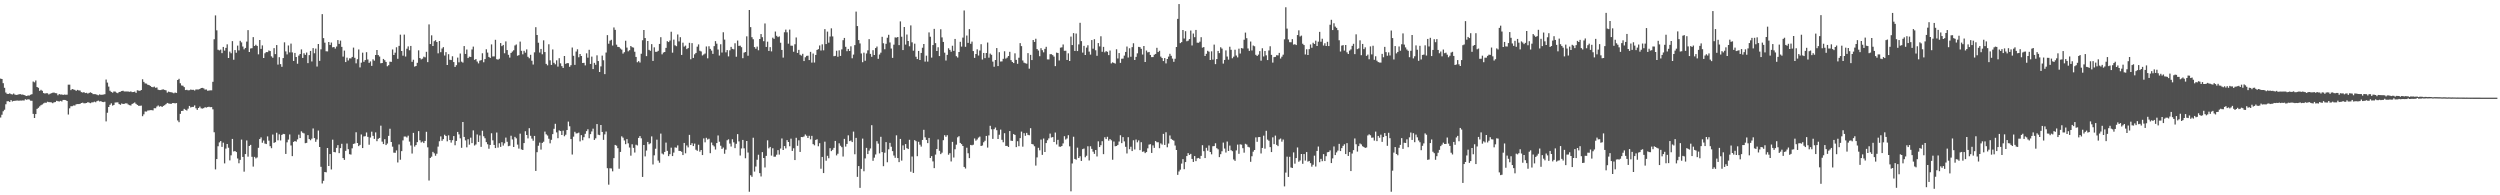 <svg xmlns="http://www.w3.org/2000/svg" width="1920" height="150"><path fill="#4f4f4f" d="M0 60.354h1v29.932H0zM1 60.665h1v27.453H1zM2 63.909h1v21.554H2zM3 67.446h1v16.838H3zM4 71.065h1v9.019H4zM5 72.071h1v5.676H5zM6 72.164h1v5.546H6zM7 71.685h1v6.647H7zM8 72.302h1v4.549H8zM9 72.565h1v5.373H9zM10 71.851h1v5.652H10zM11 72.674h1v4.745H11zM12 72.889h1v4.38H12zM13 72.759h1v4.472H13zM14 72.448h1v4.903H14zM15 72.25h1v4.934H15zM16 72.676h1v4.566H16zM17 72.59h1v4.504H17zM18 72.953h1v4.271H18zM19 73.426h1v2.803H19zM20 73.731h1v2.913H20zM21 73.314h1v2.898H21zM22 73.361h1v3.087H22zM23 72.76h1v4.542H23zM24 72.355h1v5.049H24zM25 62.636h1v24.79H25zM26 63.255h1v27.351H26zM27 61.781h1v25.8H27zM28 66.824h1v16.762H28zM29 67.455h1v15.314H29zM30 69.787h1v11.907H30zM31 68.976h1v11.833H31zM32 69.722h1v10.52H32zM33 71.464h1v7.929H33zM34 71.81h1v7.046H34zM35 71.577h1v7.356H35zM36 71.635h1v6.501H36zM37 72.558h1v5.867H37zM38 72h1v6.473H38zM39 71.567h1v7.096H39zM40 71.209h1v8.047H40zM41 71.071h1v7.516H41zM42 71.546h1v6.841H42zM43 71.632h1v5.808H43zM44 73.146h1v4.556H44zM45 72.221h1v5.738H45zM46 72.589h1v4.857H46zM47 72.539h1v5.361H47zM48 72.903h1v3.822H48zM49 72.576h1v4.158H49zM50 72.771h1v4.136H50zM51 72.687h1v4.879H51zM52 65.008h1v22.966H52zM53 65.017h1v18.164H53zM54 69.218h1v12.392H54zM55 68.337h1v13.249H55zM56 68.713h1v12.274H56zM57 69.02h1v12.006H57zM58 69.775h1v10.331H58zM59 69.013h1v10.921H59zM60 69.423h1v10.512H60zM61 69.532h1v10.228H61zM62 70.763h1v8.351H62zM63 71.056h1v7.813H63zM64 70.775h1v8.578H64zM65 71.494h1v7.797H65zM66 71.265h1v7.833H66zM67 71.864h1v6.583H67zM68 71.319h1v7.551H68zM69 70.924h1v8.339H69zM70 71.432h1v7.195H70zM71 72.292h1v6.301H71zM72 72.285h1v5.8H72zM73 72.347h1v6.17H73zM74 72.766h1v4.917H74zM75 73.183h1v4.066H75zM76 72.509h1v5.433H76zM77 72.792h1v4.895H77zM78 72.772h1v5.532H78zM79 72.606h1v5.811H79zM80 72.35h1v5.783H80zM81 61.086h1v32.15H81zM82 63.449h1v23.15H82zM83 66.495h1v15.678H83zM84 69.662h1v10.82H84zM85 70.581h1v8.771H85zM86 71.19h1v9.889H86zM87 70.252h1v10.318H87zM88 70.331h1v8.388H88zM89 71.185h1v7.477H89zM90 71.552h1v7.037H90zM91 70.638h1v9.308H91zM92 70.462h1v10.048H92zM93 69.908h1v9.54H93zM94 69.699h1v10.194H94zM95 70.235h1v9.481H95zM96 70.224h1v9.143H96zM97 70.252h1v9.165H97zM98 70.305h1v9.993H98zM99 70.49h1v10.309H99zM100 70.19h1v10.836H100zM101 70.733h1v9.105H101zM102 70.663h1v8.629H102zM103 70.326h1v8.346H103zM104 71.314h1v8.456H104zM105 69.306h1v11.307H105zM106 69.591h1v11.677H106zM107 69.77h1v11.46H107zM108 69.112h1v12H108zM109 60.853h1v28.401H109zM110 62.86h1v24.97H110zM111 64.052h1v21.546H111zM112 64.188h1v21.503H112zM113 65.084h1v19.789H113zM114 65.356h1v19.409H114zM115 65.993h1v18.613H115zM116 66.756h1v17.818H116zM117 67.022h1v17.767H117zM118 66.522h1v16.586H118zM119 67.427h1v15.716H119zM120 67.158h1v14.67H120zM121 68.913h1v12.086H121zM122 69.185h1v12.759H122zM123 69.196h1v12.268H123zM124 68.766h1v13.41H124zM125 68.659h1v12.64H125zM126 69.054h1v11.715H126zM127 69.373h1v10.581H127zM128 71.124h1v7.917H128zM129 70.375h1v9.077H129zM130 70.712h1v8.962H130zM131 70.88h1v8.901H131zM132 71.108h1v8.061H132zM133 71.611h1v7.524H133zM134 71.07h1v8.318H134zM135 71.37h1v7.772H135zM136 61.434h1v31.081H136zM137 60.527h1v33.346H137zM138 63.926h1v23.501H138zM139 65.659h1v19.578H139zM140 65.84h1v19.256H140zM141 66.904h1v16.69H141zM142 69.176h1v15.14H142zM143 68.957h1v15.913H143zM144 69.399h1v14.057H144zM145 69.282h1v12.082H145zM146 68.777h1v13.779H146zM147 69.014h1v13.134H147zM148 68.958h1v13.114H148zM149 69.514h1v11.457H149zM150 68.697h1v14.474H150zM151 68.686h1v15.703H151zM152 68.709h1v14.222H152zM153 68.325h1v13.549H153zM154 67.605h1v15.604H154zM155 67.501h1v15.928H155zM156 67.894h1v15.132H156zM157 68.826h1v13.478H157zM158 68.689h1v13.929H158zM159 69.667h1v12.539H159zM160 69.555h1v12.439H160zM161 69.393h1v12.922H161zM162 69.36h1v12.852H162zM163 62.838h1v21.138H163zM164 30.163h1v71.396H164zM165 11.841h1v118.238H165zM166 23.285h1v98.858H166zM167 38.203h1v74.118H167zM168 38.682h1v70.702H168zM169 38.081h1v70.243H169zM170 40.796h1v71.998H170zM171 36.034h1v73.543H171zM172 38.853h1v86.655H172zM173 36.76h1v77.377H173zM174 34.032h1v76.565H174zM175 44.565h1v68.918H175zM176 39.631h1v83.548H176zM177 40.905h1v78.372H177zM178 31.598h1v75.079H178zM179 45.879h1v70.448H179zM180 38.433h1v77.542H180zM181 40.483h1v76.317H181zM182 34.998h1v86.722H182zM183 38.695h1v86.674H183zM184 31.313h1v91.456H184zM185 32.587h1v74.606H185zM186 35.762h1v84.758H186zM187 37.906h1v93.954H187zM188 36.805h1v81.504H188zM189 31.928h1v75.934H189zM190 23.165h1v97.136H190zM191 39.954h1v72.145H191zM192 37.237h1v74.014H192zM193 37.041h1v83.387H193zM194 28.527h1v99.448H194zM195 35.308h1v85.153H195zM196 34.337h1v87.302H196zM197 35.298h1v85.624H197zM198 41.748h1v71.748H198zM199 30.709h1v76.107H199zM200 37.519h1v67.991H200zM201 34.865h1v74.748H201zM202 44.537h1v63.392H202zM203 40.886h1v69.35H203zM204 39.99h1v70.656H204zM205 40.025h1v64.712H205zM206 38.779h1v69.274H206zM207 39.211h1v73.081H207zM208 43.28h1v70.513H208zM209 44.324h1v59.013H209zM210 36.947h1v72.769H210zM211 41.592h1v67.551H211zM212 34.629h1v67.296H212zM213 49.61h1v58.15H213zM214 43.911h1v59.26H214zM215 49.261h1v58.63H215zM216 51.3h1v52.348H216zM217 44.6h1v58.185H217zM218 32.509h1v70.53H218zM219 39.449h1v78.763H219zM220 41.76h1v67.541H220zM221 34.91h1v72.303H221zM222 40.229h1v63.056H222zM223 33.486h1v78.212H223zM224 40.224h1v79.68H224zM225 46.811h1v62.194H225zM226 40.64h1v67.67H226zM227 43.769h1v65.037H227zM228 48.936h1v58.127H228zM229 42.717h1v60.724H229zM230 41.485h1v64.573H230zM231 37.942h1v62.934H231zM232 44.471h1v57.456H232zM233 40.899h1v61.554H233zM234 42.115h1v67.843H234zM235 40.36h1v69.38H235zM236 48.482h1v55.309H236zM237 42.333h1v64.492H237zM238 39.106h1v68.599H238zM239 47.205h1v59.306H239zM240 36.964h1v61.68H240zM241 40.903h1v65.14H241zM242 37.316h1v71.564H242zM243 51.095h1v56.004H243zM244 33.809h1v66.432H244zM245 46.733h1v66.154H245zM246 37.902h1v90.216H246zM247 10.861h1v130.046H247zM248 29.284h1v109.59H248zM249 32.769h1v99.304H249zM250 39.392h1v92.979H250zM251 39.491h1v74.195H251zM252 32.274h1v95.211H252zM253 34.504h1v83.843H253zM254 32.671h1v97.494H254zM255 36.346h1v70.91H255zM256 36.074h1v80.654H256zM257 37.304h1v79.694H257zM258 35.735h1v77.807H258zM259 30.783h1v80.662H259zM260 33.691h1v83.897H260zM261 31.198h1v82.568H261zM262 36.018h1v74.426H262zM263 43.478h1v77.921H263zM264 38.869h1v83.888H264zM265 47.673h1v68.197H265zM266 44.273h1v65.974H266zM267 46.432h1v68.178H267zM268 44.777h1v73.65H268zM269 44.851h1v73.905H269zM270 43.713h1v70.217H270zM271 36.534h1v73.997H271zM272 44.398h1v65.791H272zM273 48.636h1v52.928H273zM274 45.469h1v64.36H274zM275 37.991h1v74.25H275zM276 51.747h1v59.493H276zM277 48.127h1v55.125H277zM278 40.436h1v73.283H278zM279 47.455h1v57.344H279zM280 46.11h1v58.475H280zM281 40.09h1v61.664H281zM282 45.687h1v59.406H282zM283 48.293h1v62.856H283zM284 47.157h1v58.468H284zM285 50.591h1v50.517H285zM286 45.554h1v58.777H286zM287 46.61h1v60.02H287zM288 42.257h1v59.418H288zM289 38.386h1v70.075H289zM290 42.269h1v64.325H290zM291 43.439h1v62.516H291zM292 48.585h1v47.944H292zM293 48.384h1v60.421H293zM294 45.283h1v65.34H294zM295 46.232h1v60.683H295zM296 47.589h1v63.815H296zM297 50.884h1v59.363H297zM298 50.082h1v54.278H298zM299 47.34h1v51.518H299zM300 47.527h1v61.537H300zM301 38.005h1v74.616H301zM302 42.224h1v75.011H302zM303 40.454h1v76.902H303zM304 36.278h1v79.215H304zM305 45.177h1v79.604H305zM306 35.209h1v75.721H306zM307 26.634h1v96.056H307zM308 39.161h1v76.908H308zM309 42.744h1v65.089H309zM310 26.554h1v78.282H310zM311 43.412h1v61.42H311zM312 37.435h1v68.159H312zM313 35.635h1v68.565H313zM314 38.602h1v70.169H314zM315 35.259h1v76.444H315zM316 47.469h1v70.452H316zM317 45.893h1v56.167H317zM318 51.168h1v61.441H318zM319 50.667h1v60.726H319zM320 48.234h1v60.915H320zM321 38.64h1v62.069H321zM322 44.544h1v63.192H322zM323 45.593h1v63.826H323zM324 45.038h1v63.636H324zM325 43.512h1v66.34H325zM326 44.016h1v64.226H326zM327 39.801h1v61.41H327zM328 47.714h1v65.456H328zM329 18.715h1v119.938H329zM330 33.853h1v87.425H330zM331 27.141h1v93.2H331zM332 35.349h1v81.291H332zM333 31.625h1v86.12H333zM334 30.851h1v88.731H334zM335 32.252h1v85.798H335zM336 40.948h1v71.62H336zM337 31.51h1v76.969H337zM338 40.068h1v64.683H338zM339 37.25h1v70.894H339zM340 36.191h1v70.667H340zM341 42.632h1v60.862H341zM342 40.02h1v64.431H342zM343 49.927h1v58.63H343zM344 41.604h1v62.324H344zM345 45.89h1v61.654H345zM346 46.122h1v63.384H346zM347 43.206h1v64.443H347zM348 47.678h1v56.838H348zM349 51.386h1v60.181H349zM350 50.063h1v58.156H350zM351 44.256h1v57.071H351zM352 47.888h1v55.314H352zM353 41.095h1v65.159H353zM354 47.354h1v66.161H354zM355 48.099h1v45.593H355zM356 35.377h1v69.802H356zM357 41.428h1v66.412H357zM358 38.043h1v75.123H358zM359 44.608h1v62.364H359zM360 43.514h1v67.615H360zM361 43.709h1v62.039H361zM362 37.998h1v71.933H362zM363 35.772h1v64.373H363zM364 45.986h1v65.776H364zM365 45.358h1v65.572H365zM366 47.256h1v56.024H366zM367 48.666h1v60.329H367zM368 46.609h1v57.454H368zM369 46.187h1v66.592H369zM370 40.9h1v59.519H370zM371 47.83h1v56.834H371zM372 45.351h1v60.818H372zM373 37.845h1v71.307H373zM374 40.418h1v70.364H374zM375 43.705h1v70.535H375zM376 44.475h1v66.851H376zM377 34.078h1v68.294H377zM378 43.345h1v64.425H378zM379 43.332h1v67.991H379zM380 30.575h1v83.13H380zM381 45.469h1v56.308H381zM382 45.833h1v67.543H382zM383 45.117h1v64.911H383zM384 33.088h1v79.725H384zM385 35.424h1v73.789H385zM386 34.526h1v77.296H386zM387 40.908h1v69.148H387zM388 31.78h1v73.92H388zM389 38.427h1v70.483H389zM390 42.079h1v70.197H390zM391 44.226h1v67.68H391zM392 40.651h1v63.581H392zM393 39.604h1v67.487H393zM394 38.581h1v74.318H394zM395 34.926h1v70.166H395zM396 34.148h1v72.102H396zM397 42.826h1v68.246H397zM398 42.357h1v71.749H398zM399 31.931h1v70.711H399zM400 39.027h1v75.707H400zM401 41.752h1v73.456H401zM402 39.012h1v70.854H402zM403 40.442h1v60.372H403zM404 37.92h1v65.774H404zM405 43.607h1v62.676H405zM406 44.739h1v53.722H406zM407 42.074h1v62.204H407zM408 46.646h1v59.792H408zM409 49.587h1v58.502H409zM410 40.186h1v64.231H410zM411 20.907h1v110.351H411zM412 26.871h1v90.018H412zM413 32.833h1v79.074H413zM414 40.334h1v69.178H414zM415 37.567h1v77.316H415zM416 41.67h1v68.12H416zM417 30.984h1v77.86H417zM418 39.963h1v61.088H418zM419 49.045h1v54.133H419zM420 50.198h1v53.906H420zM421 33.983h1v72.586H421zM422 46.347h1v63.714H422zM423 49.883h1v57.472H423zM424 37.986h1v65.034H424zM425 48.217h1v50.708H425zM426 49.429h1v45.664H426zM427 46.349h1v55.309H427zM428 51.133h1v54.984H428zM429 44.699h1v55.438H429zM430 48.625h1v52.038H430zM431 50.807h1v52.854H431zM432 52.155h1v48.2H432zM433 42.992h1v61.643H433zM434 49.027h1v54.439H434zM435 48.411h1v51.451H435zM436 48.538h1v44.839H436zM437 51.308h1v45.679H437zM438 50.064h1v56.752H438zM439 36.491h1v82.201H439zM440 42.833h1v62.143H440zM441 49.836h1v51.375H441zM442 39.559h1v62.935H442zM443 37.858h1v64.51H443zM444 43.958h1v57.895H444zM445 41.48h1v67.096H445zM446 42.99h1v60.799H446zM447 48.376h1v59.34H447zM448 48.219h1v57.126H448zM449 50.241h1v52.538H449zM450 40.946h1v59.745H450zM451 44.265h1v54.992H451zM452 38.242h1v67.932H452zM453 49.091h1v53.926H453zM454 43.454h1v57.511H454zM455 53.021h1v45.798H455zM456 48.303h1v59.158H456zM457 49.778h1v56.461H457zM458 42.505h1v52.761H458zM459 46.875h1v56.619H459zM460 55.306h1v48.475H460zM461 50.977h1v45.034H461zM462 42.717h1v58.611H462zM463 46.284h1v61.122H463zM464 56.938h1v46.265H464zM465 40.342h1v60.693H465zM466 26.959h1v102.221H466zM467 33.566h1v108.268H467zM468 31.222h1v98.005H468zM469 30.567h1v98.817H469zM470 34.956h1v96.646H470zM471 21.115h1v100.322H471zM472 22.947h1v88.343H472zM473 34.3h1v77.555H473zM474 35.994h1v77.839H474zM475 36.141h1v93.424H475zM476 37.266h1v79.399H476zM477 38.083h1v66.616H477zM478 41.176h1v64.563H478zM479 40.067h1v67.787H479zM480 31.265h1v79.47H480zM481 36.581h1v70.257H481zM482 39.419h1v70.647H482zM483 38.57h1v74.723H483zM484 35.346h1v84.195H484zM485 36.273h1v74.523H485zM486 36.577h1v76.967H486zM487 39.721h1v77.421H487zM488 43.736h1v67.394H488zM489 47.836h1v63.871H489zM490 46.93h1v58.98H490zM491 48.034h1v56.457H491zM492 41.251h1v64.967H492zM493 30.909h1v104.973H493zM494 23.063h1v88.301H494zM495 29.257h1v90.865H495zM496 43.119h1v72.487H496zM497 31.484h1v77.54H497zM498 38.3h1v72.497H498zM499 39.005h1v71.079H499zM500 33.894h1v70.879H500zM501 46.776h1v79.548H501zM502 36.343h1v82.952H502zM503 39.787h1v74.427H503zM504 39.791h1v67.464H504zM505 39.04h1v84.31H505zM506 33.746h1v91.219H506zM507 28.574h1v74.023H507zM508 41.709h1v76.228H508zM509 40.36h1v78.295H509zM510 39.914h1v76.784H510zM511 36.783h1v72.715H511zM512 31.643h1v84.224H512zM513 32.33h1v87.558H513zM514 31.119h1v87.325H514zM515 24.376h1v89.012H515zM516 40.451h1v79.401H516zM517 30.407h1v86.791H517zM518 34.831h1v78.352H518zM519 35.485h1v77.95H519zM520 26.452h1v85.217H520zM521 31.816h1v84.051H521zM522 28.559h1v87.405H522zM523 42.173h1v74.356H523zM524 32.771h1v86.315H524zM525 35.774h1v74.021H525zM526 35.044h1v82.722H526zM527 37.742h1v73.971H527zM528 36.936h1v76.251H528zM529 32.88h1v70.711H529zM530 45.499h1v65.858H530zM531 33.124h1v76.853H531zM532 44.516h1v67.643H532zM533 41.724h1v68.569H533zM534 40.646h1v74.327H534zM535 35.85h1v79.957H535zM536 34.088h1v77.054H536zM537 38.944h1v77.514H537zM538 39.502h1v75.705H538zM539 42.595h1v76.499H539zM540 41.809h1v64.477H540zM541 41.1h1v68.231H541zM542 35.676h1v70.175H542zM543 44.787h1v62.362H543zM544 35.517h1v71.051H544zM545 37.529h1v80.111H545zM546 38.844h1v70.599H546zM547 41.379h1v70.159H547zM548 35.41h1v77.058H548zM549 31.57h1v83.255H549zM550 33.526h1v76.338H550zM551 38.039h1v66.011H551zM552 42.667h1v66.208H552zM553 34.003h1v77.945H553zM554 40.326h1v74.079H554zM555 24.774h1v88.508H555zM556 30.403h1v87.655H556zM557 40.207h1v74.751H557zM558 38.458h1v69.252H558zM559 43.294h1v63.695H559zM560 38.651h1v71.618H560zM561 36.013h1v76.521H561zM562 37.553h1v69.395H562zM563 37.909h1v71.401H563zM564 33.217h1v80.57H564zM565 43.573h1v66.86H565zM566 31.128h1v71.862H566zM567 35.242h1v73.377H567zM568 35.091h1v84.374H568zM569 36.266h1v77.75H569zM570 44.719h1v62.753H570zM571 40.399h1v73.52H571zM572 39.953h1v81.592H572zM573 27.878h1v80.406H573zM574 42.792h1v74.352H574zM575 7.697h1v139.542H575zM576 20.85h1v113.744H576zM577 28.578h1v107.202H577zM578 30.145h1v75.64H578zM579 36.162h1v95.608H579zM580 37.406h1v90.466H580zM581 35.785h1v86.896H581zM582 38.59h1v80.225H582zM583 29.972h1v102.971H583zM584 26.143h1v109.361H584zM585 28.588h1v88.248H585zM586 31.656h1v89.674H586zM587 18.041h1v110.578H587zM588 36.032h1v83.682H588zM589 31.988h1v75.765H589zM590 39.111h1v74.819H590zM591 36.194h1v76.66H591zM592 39.486h1v80.03H592zM593 28.95h1v84.934H593zM594 29.867h1v90.492H594zM595 24.201h1v96.139H595zM596 27.509h1v91.332H596zM597 28.504h1v86.818H597zM598 27.953h1v90.798H598zM599 32.818h1v81.278H599zM600 38.328h1v68H600zM601 44.252h1v70.935H601zM602 24.788h1v87.391H602zM603 22.739h1v91.212H603zM604 24.814h1v82.807H604zM605 33.555h1v75.506H605zM606 22.754h1v89.59H606zM607 35.097h1v71.395H607zM608 35.136h1v80.801H608zM609 39.74h1v74.129H609zM610 34.014h1v88.94H610zM611 28.786h1v77.045H611zM612 40.64h1v71.34H612zM613 38.308h1v69.467H613zM614 42.035h1v74.67H614zM615 42.699h1v62.522H615zM616 41.321h1v63.987H616zM617 46.88h1v57.915H617zM618 43.991h1v59.28H618zM619 42.919h1v61.309H619zM620 42.757h1v63.236H620zM621 46.107h1v58.197H621zM622 39.832h1v67.185H622zM623 48.078h1v56.259H623zM624 41.106h1v69.605H624zM625 48.014h1v63.603H625zM626 42.173h1v65.299H626zM627 38.334h1v68.618H627zM628 37.711h1v74.609H628zM629 34.938h1v75.035H629zM630 38.819h1v90.756H630zM631 34.049h1v86.454H631zM632 38.668h1v94.27H632zM633 22.376h1v86.425H633zM634 33.825h1v89.63H634zM635 24.27h1v95.389H635zM636 32.751h1v88.814H636zM637 28.052h1v85.776H637zM638 21.741h1v94.32H638zM639 27.972h1v87.099H639zM640 43.172h1v70.369H640zM641 42.891h1v65.353H641zM642 38.974h1v80.382H642zM643 43.569h1v74.475H643zM644 38.642h1v71.434H644zM645 42.944h1v68.983H645zM646 37.92h1v75.153H646zM647 30.879h1v89.339H647zM648 29.144h1v77.511H648zM649 35.949h1v76.63H649zM650 39.319h1v71.21H650zM651 37.599h1v66.331H651zM652 39.192h1v69.208H652zM653 35.567h1v72.338H653zM654 44.748h1v64.335H654zM655 41.924h1v59.165H655zM656 34.675h1v83.798H656zM657 8.923h1v96.951H657zM658 20.04h1v115.783H658zM659 30.775h1v96.789H659zM660 33.379h1v110.879H660zM661 41.075h1v88.606H661zM662 47.786h1v58.64H662zM663 40.46h1v91.072H663zM664 46.647h1v75.003H664zM665 41.041h1v72.533H665zM666 38.653h1v79.686H666zM667 30.043h1v85.642H667zM668 41.345h1v72.698H668zM669 43.632h1v52.506H669zM670 38.531h1v84.943H670zM671 42.261h1v78.844H671zM672 36.893h1v81.761H672zM673 35.757h1v72.704H673zM674 45.167h1v65.144H674zM675 41.88h1v75.93H675zM676 40.472h1v64.588H676zM677 28.288h1v88.477H677zM678 33.238h1v94.38H678zM679 37.813h1v79.471H679zM680 33.65h1v75.483H680zM681 28.971h1v95.65H681zM682 26.712h1v87.989H682zM683 32.625h1v77.121H683zM684 37.266h1v75.421H684zM685 44.464h1v71.616H685zM686 34.29h1v85.165H686zM687 28.74h1v92.437H687zM688 28.898h1v75.044H688zM689 28.432h1v92.962H689zM690 34.671h1v89.866H690zM691 16.417h1v90.285H691zM692 28.189h1v95.129H692zM693 38.47h1v73.208H693zM694 20.732h1v94.378H694zM695 34.23h1v76.41H695zM696 26.526h1v87.28H696zM697 31.47h1v82.997H697zM698 35.519h1v71.846H698zM699 19.5h1v112.372H699zM700 32.536h1v87.673H700zM701 38.903h1v93.888H701zM702 33.557h1v74.044H702zM703 43.596h1v64.862H703zM704 45.347h1v74.611H704zM705 39.135h1v69.76H705zM706 46.071h1v65.056H706zM707 40.64h1v71.948H707zM708 36.679h1v70.803H708zM709 33.803h1v65.873H709zM710 47.317h1v58.178H710zM711 42.749h1v64.703H711zM712 47.315h1v62.592H712zM713 24.875h1v81.064H713zM714 28.189h1v93.158H714zM715 44.22h1v75.673H715zM716 34.626h1v89.349H716zM717 22.175h1v106.962H717zM718 33.142h1v85.589H718zM719 39.166h1v75.336H719zM720 36.311h1v70.797H720zM721 43.035h1v72.805H721zM722 22.482h1v95.917H722zM723 28.738h1v88.498H723zM724 32.228h1v75.434H724zM725 40.443h1v63.383H725zM726 46.503h1v58.57H726zM727 42.123h1v61.728H727zM728 37.062h1v81.752H728zM729 38.303h1v79.344H729zM730 39.747h1v84.281H730zM731 35.122h1v73.814H731zM732 39.042h1v81.952H732zM733 29.922h1v84.694H733zM734 43.169h1v67.939H734zM735 44.208h1v61.239H735zM736 39.935h1v64.648H736zM737 32.083h1v77.704H737zM738 35.778h1v74.932H738zM739 28.9h1v83.21H739zM740 8.031h1v120.187H740zM741 35.944h1v93.473H741zM742 27.315h1v86.153H742zM743 32.913h1v84.795H743zM744 22.399h1v99.033H744zM745 33.641h1v77.691H745zM746 31.955h1v79.684H746zM747 39.241h1v71.89H747zM748 44.421h1v61.912H748zM749 41.458h1v66.578H749zM750 37.867h1v69.255H750zM751 42.641h1v63.04H751zM752 38.822h1v66.085H752zM753 33.942h1v78.2H753zM754 45.713h1v66.012H754zM755 40.648h1v68.637H755zM756 44.659h1v63.44H756zM757 40.709h1v63.706H757zM758 32.687h1v80.645H758zM759 44.265h1v59.713H759zM760 41.156h1v55.461H760zM761 42.074h1v57.206H761zM762 47.317h1v59.352H762zM763 51.255h1v47.961H763zM764 46.104h1v51.85H764zM765 36.921h1v63.088H765zM766 50.756h1v56.013H766zM767 40.066h1v63.407H767zM768 47.253h1v52.264H768zM769 47.139h1v60.206H769zM770 45.135h1v64.122H770zM771 39.394h1v62.899H771zM772 44.996h1v67.103H772zM773 44.242h1v67.786H773zM774 43.005h1v69.889H774zM775 39.767h1v60.89H775zM776 46.187h1v61.822H776zM777 47.561h1v60.696H777zM778 48.43h1v54.52H778zM779 40.981h1v62.636H779zM780 45.995h1v67.023H780zM781 49.004h1v59.462H781zM782 44.335h1v67.955H782zM783 33.121h1v72.949H783zM784 35.429h1v65.634H784zM785 46.43h1v66.201H785zM786 48.133h1v54.182H786zM787 48.59h1v55.687H787zM788 48.902h1v53.151H788zM789 40.827h1v62.771H789zM790 52.713h1v51.172H790zM791 42.136h1v56.343H791zM792 46.151h1v64.425H792zM793 30.702h1v80.222H793zM794 32.204h1v80.13H794zM795 29.732h1v97.466H795zM796 37.682h1v83.224H796zM797 38.794h1v74.711H797zM798 43.167h1v72.304H798zM799 37h1v70.216H799zM800 38.566h1v80.377H800zM801 40.208h1v66.181H801zM802 37.52h1v79.198H802zM803 35.963h1v73.892H803zM804 45.638h1v62.08H804zM805 45.682h1v60.603H805zM806 41.63h1v60.974H806zM807 41.628h1v64.012H807zM808 42.325h1v62.95H808zM809 43.455h1v65.615H809zM810 50.769h1v51.029H810zM811 40.409h1v70.538H811zM812 40.714h1v66.679H812zM813 46.433h1v66.153H813zM814 36.615h1v76.136H814zM815 36.327h1v75.788H815zM816 34.126h1v76.006H816zM817 39.033h1v65.567H817zM818 38.961h1v68.177H818zM819 46.046h1v60.306H819zM820 40.979h1v62.841H820zM821 46.872h1v65.505H821zM822 28.134h1v118.818H822zM823 34.6h1v90.919H823zM824 25.452h1v79.541H824zM825 39.126h1v82.933H825zM826 25.729h1v96.912H826zM827 39.194h1v74.194H827zM828 34.122h1v87.221H828zM829 17.503h1v102.49H829zM830 31.578h1v92.044H830zM831 40.373h1v74.14H831zM832 35.209h1v78.89H832zM833 42.225h1v78.539H833zM834 36.533h1v83.062H834zM835 34.739h1v77.618H835zM836 39.633h1v83.624H836zM837 41.944h1v70.382H837zM838 30.755h1v83.596H838zM839 37.384h1v79.079H839zM840 30.116h1v88.071H840zM841 38.628h1v76.592H841zM842 42.836h1v77.309H842zM843 33.066h1v75.491H843zM844 35.652h1v77.284H844zM845 27.837h1v83.67H845zM846 39.799h1v68.661H846zM847 35.987h1v82.412H847zM848 40.188h1v65.244H848zM849 39.25h1v67.558H849zM850 39.786h1v65.267H850zM851 42.333h1v65.706H851zM852 38.801h1v67.979H852zM853 48.701h1v59.068H853zM854 47.847h1v74.82H854zM855 48.31h1v60.386H855zM856 48.867h1v63.478H856zM857 37.845h1v74.284H857zM858 44.92h1v66.398H858zM859 40.767h1v67.951H859zM860 48.305h1v55.591H860zM861 45.102h1v64.801H861zM862 45.009h1v60.321H862zM863 42.707h1v65.894H863zM864 39.869h1v72.886H864zM865 35.752h1v82.089H865zM866 44.182h1v61.167H866zM867 37.06h1v77.519H867zM868 43.547h1v69.164H868zM869 36.199h1v79.825H869zM870 33.248h1v74.458H870zM871 46.071h1v68.726H871zM872 43.649h1v63.504H872zM873 40.983h1v68.317H873zM874 35.988h1v71.822H874zM875 36.177h1v79.109H875zM876 37.497h1v71.731H876zM877 41.872h1v74.71H877zM878 35.305h1v80.977H878zM879 47.622h1v69.984H879zM880 38.806h1v77.986H880zM881 40.217h1v73.713H881zM882 39.881h1v71.168H882zM883 42.194h1v68.552H883zM884 43.875h1v73.592H884zM885 43.821h1v67.821H885zM886 42.012h1v71.54H886zM887 41.402h1v66.92H887zM888 36.695h1v72.554H888zM889 39.967h1v69.29H889zM890 39.031h1v74.775H890zM891 43.492h1v66.653H891zM892 44.572h1v66.507H892zM893 46.921h1v55.891H893zM894 44.593h1v66.709H894zM895 48.707h1v52.883H895zM896 45.336h1v67.759H896zM897 43.494h1v66.722H897zM898 41.304h1v62.745H898zM899 42.85h1v63.812H899zM900 45.004h1v62.416H900zM901 47.48h1v60.557H901zM902 45.088h1v66.706H902zM903 36.074h1v79.117H903zM904 14.475h1v119.812H904zM905 3.1h1v128.595H905zM906 33.131h1v97.168H906zM907 32.35h1v93.282H907zM908 23.019h1v99.198H908zM909 29.617h1v100.315H909zM910 23.977h1v100.489H910zM911 31.683h1v88.153H911zM912 31.234h1v86.384H912zM913 30.009h1v88.959H913zM914 23.46h1v94.69H914zM915 34.928h1v87.15H915zM916 25.739h1v98.616H916zM917 28.573h1v91.263H917zM918 22.967h1v100.798H918zM919 32.769h1v88.833H919zM920 32.847h1v88.441H920zM921 31.984h1v90.017H921zM922 28.57h1v91.145H922zM923 36.587h1v74.931H923zM924 36.134h1v79.971H924zM925 43.018h1v78.373H925zM926 41.322h1v72.169H926zM927 39.004h1v76.701H927zM928 39.671h1v72.034H928zM929 46.08h1v70.639H929zM930 39.436h1v79.107H930zM931 45.788h1v66.555H931zM932 34.245h1v77.915H932zM933 49.266h1v60.747H933zM934 45.386h1v68.447H934zM935 39.112h1v75.596H935zM936 40.796h1v79.865H936zM937 36.291h1v82.144H937zM938 37.305h1v78.888H938zM939 48.837h1v60.658H939zM940 46.027h1v68.023H940zM941 38.714h1v78.449H941zM942 43.392h1v65.294H942zM943 45.808h1v70.164H943zM944 35.908h1v75.901H944zM945 38.241h1v77.119H945zM946 44.727h1v71.405H946zM947 43.516h1v78.943H947zM948 38.174h1v85.367H948zM949 42.631h1v72.879H949zM950 44.076h1v66.997H950zM951 37.353h1v80.75H951zM952 41.111h1v69.721H952zM953 36.923h1v74.17H953zM954 37.271h1v76.536H954zM955 30.532h1v86.696H955zM956 25.024h1v85.417H956zM957 29.328h1v81.685H957zM958 37.246h1v75.514H958zM959 39.048h1v74.167H959zM960 31.924h1v92.362H960zM961 38.775h1v81.226H961zM962 34.955h1v81.506H962zM963 35.523h1v79.673H963zM964 42.071h1v63.438H964zM965 43.033h1v65.885H965zM966 41.918h1v63.404H966zM967 39.288h1v65.917H967zM968 46.61h1v71.226H968zM969 37.055h1v76.537H969zM970 43.384h1v60.816H970zM971 39.174h1v75.01H971zM972 42.511h1v57.932H972zM973 46.148h1v61.069H973zM974 38.761h1v69.344H974zM975 35.514h1v77.465H975zM976 42.143h1v74.662H976zM977 48.095h1v57.381H977zM978 43.884h1v66.792H978zM979 43.688h1v60.435H979zM980 42.387h1v68.856H980zM981 42.546h1v69.683H981zM982 40.582h1v66.522H982zM983 44.972h1v61.414H983zM984 43.546h1v65.261H984zM985 41.966h1v65.209H985zM986 30.196h1v112.937H986zM987 5.599h1v126.937H987zM988 21.963h1v98.345H988zM989 30.312h1v105.567H989zM990 32.386h1v88.059H990zM991 32.48h1v96.113H991zM992 30.075h1v98.949H992zM993 34.255h1v82.807H993zM994 33.97h1v91.732H994zM995 34.6h1v86.803H995zM996 26.942h1v86.329H996zM997 23.301h1v100.91H997zM998 28.029h1v95.223H998zM999 27.358h1v90.898H999zM1000 33.591h1v92.204H1000zM1001 34.587h1v83.717H1001zM1002 41.822h1v81.528H1002zM1003 37.839h1v78.961H1003zM1004 42.233h1v81.898H1004zM1005 37.722h1v85.889H1005zM1006 34.16h1v91.124H1006zM1007 36.674h1v91.332H1007zM1008 32.842h1v93.656H1008zM1009 33.814h1v85.753H1009zM1010 31.215h1v96.689H1010zM1011 35.317h1v80.601H1011zM1012 32.016h1v80.511H1012zM1013 24.465h1v100.096H1013zM1014 32.035h1v89.954H1014zM1015 29.725h1v94.094H1015zM1016 34.985h1v83.405H1016zM1017 33.22h1v90.503H1017zM1018 35.315h1v84.656H1018zM1019 32.121h1v84.799H1019zM1020 35.395h1v81.3H1020zM1021 18.983h1v96.538H1021zM1022 15.232h1v109.991H1022zM1023 23.071h1v98.597H1023zM1024 17.886h1v94.623H1024zM1025 20.421h1v98.647H1025zM1026 21.417h1v95.637H1026zM1027 23.143h1v92.514H1027zM1028 30.902h1v79.591H1028zM1029 39.58h1v76.426H1029zM1030 35.013h1v78.733H1030zM1031 34.668h1v77.343H1031zM1032 38.849h1v71.945H1032zM1033 34.557h1v83.774H1033zM1034 40.183h1v69.72H1034zM1035 41.484h1v78.248H1035zM1036 38.868h1v77.939H1036zM1037 37.961h1v93.411H1037zM1038 35.247h1v82.643H1038zM1039 33.636h1v81.659H1039zM1040 41.551h1v64.773H1040zM1041 26.375h1v84.443H1041zM1042 37.742h1v78.672H1042zM1043 37.169h1v75.048H1043zM1044 30.972h1v79.224H1044zM1045 42.37h1v68.544H1045zM1046 33.758h1v78.552H1046zM1047 37.747h1v75.192H1047zM1048 36.357h1v77.25H1048zM1049 42.902h1v70.371H1049zM1050 41.932h1v62.101H1050zM1051 45.534h1v57.615H1051zM1052 35.649h1v68.256H1052zM1053 41.79h1v64.009H1053zM1054 35.1h1v70.501H1054zM1055 45.919h1v62.043H1055zM1056 43.226h1v57.828H1056zM1057 46.615h1v61.752H1057zM1058 47.684h1v56.688H1058zM1059 48.026h1v57.748H1059zM1060 48.059h1v55.381H1060zM1061 41.39h1v67.576H1061zM1062 44.005h1v61.26H1062zM1063 35.993h1v66.214H1063zM1064 40.056h1v64.355H1064zM1065 42.786h1v69.193H1065zM1066 40.217h1v61.788H1066zM1067 42.579h1v63.547H1067zM1068 23.424h1v123.812H1068zM1069 29.249h1v101.803H1069zM1070 45.68h1v71.541H1070zM1071 35.37h1v77.573H1071zM1072 41.031h1v77.266H1072zM1073 39.87h1v79.397H1073zM1074 35.664h1v77.83H1074zM1075 38.959h1v72.301H1075zM1076 34.015h1v72.085H1076zM1077 25.642h1v88.705H1077zM1078 34.274h1v75.326H1078zM1079 36.397h1v73.419H1079zM1080 38.031h1v68.955H1080zM1081 39.017h1v74.036H1081zM1082 43.907h1v61.549H1082zM1083 39.038h1v62.737H1083zM1084 26.881h1v80.571H1084zM1085 44.83h1v57.472H1085zM1086 43.194h1v66.005H1086zM1087 34.859h1v68.506H1087zM1088 38.216h1v67.255H1088zM1089 46.71h1v61.178H1089zM1090 35.165h1v74.077H1090zM1091 45.644h1v69.722H1091zM1092 42.183h1v69.809H1092zM1093 41.942h1v68.21H1093zM1094 34.799h1v67.673H1094zM1095 42.624h1v60.874H1095zM1096 29.894h1v92.877H1096zM1097 35.685h1v86.776H1097zM1098 29.047h1v80.816H1098zM1099 43.068h1v64.025H1099zM1100 38.364h1v78.192H1100zM1101 30.109h1v87.524H1101zM1102 32.384h1v90.327H1102zM1103 30.03h1v89.919H1103zM1104 38.341h1v78.975H1104zM1105 40.905h1v74.199H1105zM1106 39.568h1v72.684H1106zM1107 43.27h1v67.841H1107zM1108 38.031h1v71.526H1108zM1109 40.869h1v69.71H1109zM1110 40.453h1v70.104H1110zM1111 41.987h1v63.621H1111zM1112 43.97h1v66.318H1112zM1113 42.806h1v69.261H1113zM1114 40.341h1v76.943H1114zM1115 39.758h1v78.847H1115zM1116 42.936h1v66.054H1116zM1117 49.91h1v61.315H1117zM1118 49.522h1v56.044H1118zM1119 46.146h1v58.215H1119zM1120 49.409h1v59.065H1120zM1121 50.688h1v47.572H1121zM1122 46.115h1v53.392H1122zM1123 34.734h1v105.745H1123zM1124 34.131h1v91.874H1124zM1125 16.244h1v108.151H1125zM1126 30.466h1v88.935H1126zM1127 28.34h1v86.58H1127zM1128 29.216h1v95.87H1128zM1129 25.516h1v98.161H1129zM1130 39.8h1v73.839H1130zM1131 35.117h1v83.347H1131zM1132 34.572h1v76.216H1132zM1133 25.475h1v100.541H1133zM1134 37.85h1v74.641H1134zM1135 37.29h1v67.897H1135zM1136 45.148h1v61.957H1136zM1137 45.091h1v56.602H1137zM1138 42.757h1v67.573H1138zM1139 47.783h1v60.756H1139zM1140 44.314h1v65.098H1140zM1141 44.29h1v59.378H1141zM1142 42.91h1v66.523H1142zM1143 41.984h1v66.107H1143zM1144 42.154h1v63.199H1144zM1145 36.485h1v70.488H1145zM1146 43.286h1v63.837H1146zM1147 46.494h1v66.65H1147zM1148 45.455h1v65.414H1148zM1149 37.181h1v69.037H1149zM1150 38.012h1v68.409H1150zM1151 21.413h1v111.01H1151zM1152 19.714h1v114.812H1152zM1153 24.216h1v109.998H1153zM1154 36.076h1v81.151H1154zM1155 32.216h1v77.966H1155zM1156 35.637h1v93.207H1156zM1157 35.731h1v83.786H1157zM1158 33.063h1v88.901H1158zM1159 24.645h1v99.962H1159zM1160 29.052h1v90.972H1160zM1161 33.395h1v93.361H1161zM1162 35.234h1v93.901H1162zM1163 31.314h1v101.83H1163zM1164 35.951h1v82.065H1164zM1165 29.9h1v88.673H1165zM1166 32.787h1v84.859H1166zM1167 37.921h1v76.693H1167zM1168 31.781h1v86.107H1168zM1169 32.689h1v92.287H1169zM1170 33.891h1v85.127H1170zM1171 32.899h1v90.127H1171zM1172 23.814h1v101.466H1172zM1173 34.755h1v94.81H1173zM1174 31.66h1v84.883H1174zM1175 38.064h1v77.39H1175zM1176 33.524h1v95.118H1176zM1177 26.172h1v92.497H1177zM1178 27.287h1v98.215H1178zM1179 28.384h1v92.123H1179zM1180 27.742h1v91.746H1180zM1181 22.886h1v95.158H1181zM1182 37.234h1v76.853H1182zM1183 29.8h1v98.284H1183zM1184 35.443h1v83.715H1184zM1185 24.96h1v96.892H1185zM1186 31.751h1v91.362H1186zM1187 34.536h1v83.399H1187zM1188 28.642h1v90.701H1188zM1189 25.504h1v98.017H1189zM1190 36.06h1v79.848H1190zM1191 35.313h1v82.975H1191zM1192 31.157h1v92.816H1192zM1193 27.783h1v94.985H1193zM1194 30.67h1v83.308H1194zM1195 34.451h1v89.642H1195zM1196 39.424h1v83.98H1196zM1197 29.659h1v93.466H1197zM1198 33.92h1v78.249H1198zM1199 35.263h1v86.751H1199zM1200 36.619h1v86.65H1200zM1201 43.289h1v71.798H1201zM1202 34.243h1v92.585H1202zM1203 37.298h1v81.443H1203zM1204 42.65h1v76.013H1204zM1205 35.809h1v81.155H1205zM1206 38.391h1v81.433H1206zM1207 34.415h1v93.914H1207zM1208 35.09h1v86.247H1208zM1209 36.991h1v77.541H1209zM1210 34.648h1v86.748H1210zM1211 31.405h1v82.256H1211zM1212 32.272h1v83.226H1212zM1213 30.639h1v81.619H1213zM1214 36.971h1v83.007H1214zM1215 37.975h1v87.188H1215zM1216 31.1h1v93.892H1216zM1217 29.522h1v90.142H1217zM1218 37.067h1v82.635H1218zM1219 34.707h1v82.559H1219zM1220 33.528h1v83.747H1220zM1221 38.286h1v76.536H1221zM1222 34.417h1v87.394H1222zM1223 40.146h1v76.028H1223zM1224 44.074h1v70.703H1224zM1225 29.853h1v78.237H1225zM1226 41.729h1v63.952H1226zM1227 38.119h1v68.957H1227zM1228 33.873h1v73.044H1228zM1229 42.496h1v67.108H1229zM1230 44.755h1v64.499H1230zM1231 44.545h1v57.904H1231zM1232 35.417h1v79.744H1232zM1233 9.907h1v120.884H1233zM1234 21.956h1v104.929H1234zM1235 22.354h1v97.914H1235zM1236 16.144h1v101.462H1236zM1237 28.473h1v95.231H1237zM1238 21.767h1v111.848H1238zM1239 35.188h1v88.876H1239zM1240 30.491h1v99.544H1240zM1241 33.235h1v89.294H1241zM1242 34.348h1v87.945H1242zM1243 36.336h1v86.24H1243zM1244 39.841h1v82.07H1244zM1245 33.103h1v86.795H1245zM1246 30.989h1v86.296H1246zM1247 34.931h1v80.559H1247zM1248 32.18h1v87.518H1248zM1249 26.042h1v96.016H1249zM1250 37.633h1v89.047H1250zM1251 39.056h1v75.438H1251zM1252 33.424h1v88.951H1252zM1253 38.307h1v78.324H1253zM1254 32.459h1v99.661H1254zM1255 35.006h1v84.859H1255zM1256 38.487h1v79.336H1256zM1257 36.573h1v86.113H1257zM1258 34.205h1v82.929H1258zM1259 39.705h1v77.059H1259zM1260 38.173h1v76.91H1260zM1261 33.434h1v81.198H1261zM1262 37.003h1v81.915H1262zM1263 33.484h1v93.698H1263zM1264 21.568h1v100.434H1264zM1265 39.88h1v76.418H1265zM1266 37.412h1v79.369H1266zM1267 38.863h1v78.013H1267zM1268 38.561h1v74.007H1268zM1269 35.688h1v78.88H1269zM1270 35.745h1v76.636H1270zM1271 39.948h1v72.958H1271zM1272 46.068h1v67.517H1272zM1273 31.344h1v82.685H1273zM1274 34.1h1v92.653H1274zM1275 44.896h1v70.197H1275zM1276 42.166h1v77.907H1276zM1277 40.276h1v78.053H1277zM1278 34.414h1v82.189H1278zM1279 26.682h1v98.687H1279zM1280 39.536h1v79.394H1280zM1281 37.464h1v87.841H1281zM1282 34.477h1v73.871H1282zM1283 31.502h1v85.437H1283zM1284 46.853h1v64.098H1284zM1285 41.489h1v70.253H1285zM1286 38.865h1v67.98H1286zM1287 37.372h1v88.126H1287zM1288 24.124h1v98.973H1288zM1289 30.061h1v90.378H1289zM1290 39.596h1v70.333H1290zM1291 39.383h1v84.041H1291zM1292 27.406h1v92.32H1292zM1293 26.977h1v93.138H1293zM1294 39.056h1v85.046H1294zM1295 27.797h1v85.99H1295zM1296 35.656h1v78.651H1296zM1297 43.039h1v71.836H1297zM1298 35.371h1v74.983H1298zM1299 36.055h1v83.827H1299zM1300 34.954h1v77.7H1300zM1301 43.323h1v71.824H1301zM1302 41.515h1v74.094H1302zM1303 44.833h1v75.822H1303zM1304 38.313h1v78.113H1304zM1305 35.245h1v86.295H1305zM1306 33.31h1v78.936H1306zM1307 37.803h1v69.211H1307zM1308 45.282h1v64.164H1308zM1309 42.626h1v69.547H1309zM1310 41.687h1v63.55H1310zM1311 42.66h1v64.415H1311zM1312 41.008h1v64.372H1312zM1313 45.775h1v66.517H1313zM1314 46.945h1v67.751H1314zM1315 8.483h1v121.244H1315zM1316 31.619h1v96.915H1316zM1317 22.316h1v107.376H1317zM1318 40.556h1v81.241H1318zM1319 30.545h1v93.828H1319zM1320 34.196h1v79.388H1320zM1321 41.884h1v78.143H1321zM1322 39.27h1v90.309H1322zM1323 40.225h1v76.745H1323zM1324 38.947h1v89.249H1324zM1325 36.353h1v89.791H1325zM1326 42.999h1v84.472H1326zM1327 34.55h1v88.816H1327zM1328 30.463h1v88.32H1328zM1329 32.091h1v79.655H1329zM1330 31.764h1v85.741H1330zM1331 38.279h1v80.44H1331zM1332 36.576h1v79.263H1332zM1333 39.221h1v79.812H1333zM1334 38.898h1v73.505H1334zM1335 38.629h1v80.494H1335zM1336 41.421h1v80.962H1336zM1337 37.683h1v80.682H1337zM1338 41.93h1v69.457H1338zM1339 40.049h1v71.371H1339zM1340 37.871h1v71.699H1340zM1341 42.029h1v63.532H1341zM1342 37.145h1v72.927H1342zM1343 33.097h1v86.212H1343zM1344 30.969h1v78.767H1344zM1345 29.084h1v78.825H1345zM1346 37.153h1v68.301H1346zM1347 29.048h1v84.867H1347zM1348 33.997h1v80.398H1348zM1349 28.668h1v83.937H1349zM1350 33.082h1v83.992H1350zM1351 39.619h1v75.171H1351zM1352 43.812h1v69.093H1352zM1353 32.734h1v80.435H1353zM1354 34.472h1v79.808H1354zM1355 40.221h1v71.359H1355zM1356 28.393h1v90.313H1356zM1357 20.47h1v96.433H1357zM1358 31.197h1v87.608H1358zM1359 42.727h1v78.611H1359zM1360 38.323h1v72.675H1360zM1361 33.843h1v79.776H1361zM1362 38.72h1v76.377H1362zM1363 40.27h1v73.517H1363zM1364 47.448h1v60.982H1364zM1365 43.654h1v69.442H1365zM1366 34.236h1v83.156H1366zM1367 41.889h1v74.609H1367zM1368 42.762h1v72.194H1368zM1369 29.858h1v89.862H1369zM1370 28.963h1v87.706H1370zM1371 34.496h1v81.851H1371zM1372 35.111h1v79.734H1372zM1373 33.659h1v79.644H1373zM1374 37.615h1v81.285H1374zM1375 33.484h1v84.703H1375zM1376 37.304h1v77.576H1376zM1377 27.634h1v87.068H1377zM1378 46.868h1v59.609H1378zM1379 37.082h1v73.671H1379zM1380 45.03h1v70.095H1380zM1381 41.548h1v68.518H1381zM1382 42.651h1v67.26H1382zM1383 26.655h1v83.69H1383zM1384 42.568h1v66.63H1384zM1385 43.071h1v68.86H1385zM1386 39.043h1v73.926H1386zM1387 36.709h1v68.633H1387zM1388 45.733h1v65.856H1388zM1389 39.344h1v75.35H1389zM1390 38.816h1v74.179H1390zM1391 42.347h1v72.311H1391zM1392 40.876h1v65.679H1392zM1393 42.018h1v69.558H1393zM1394 25.798h1v92.504H1394zM1395 37.035h1v74.389H1395zM1396 35.444h1v73.4H1396zM1397 27.728h1v100.796H1397zM1398 11.603h1v129.545H1398zM1399 37.057h1v84.1H1399zM1400 33.568h1v85.691H1400zM1401 36.66h1v74.733H1401zM1402 40.537h1v73.984H1402zM1403 34.505h1v83.681H1403zM1404 37.259h1v78.46H1404zM1405 37.297h1v77.516H1405zM1406 34.052h1v79.569H1406zM1407 37.661h1v90.928H1407zM1408 38.478h1v68.983H1408zM1409 36.09h1v74.177H1409zM1410 34.958h1v83.477H1410zM1411 47.159h1v59.4H1411zM1412 44.457h1v68.58H1412zM1413 43.048h1v66.659H1413zM1414 35.059h1v69.654H1414zM1415 46.825h1v53.236H1415zM1416 42.994h1v59.845H1416zM1417 36.607h1v71.227H1417zM1418 41.383h1v75.047H1418zM1419 36.869h1v72.65H1419zM1420 39.318h1v68.76H1420zM1421 48.469h1v59.38H1421zM1422 41.466h1v67.065H1422zM1423 39.649h1v66.422H1423zM1424 36.535h1v68.132H1424zM1425 33.773h1v74.542H1425zM1426 30.81h1v80.946H1426zM1427 38.168h1v78.334H1427zM1428 40.024h1v86.619H1428zM1429 31.507h1v89.895H1429zM1430 34.381h1v84.18H1430zM1431 36.801h1v84.924H1431zM1432 28.869h1v94.395H1432zM1433 35.103h1v79.203H1433zM1434 35.364h1v82.154H1434zM1435 40.876h1v71.481H1435zM1436 40.375h1v76.546H1436zM1437 29.206h1v89.005H1437zM1438 35.867h1v73.82H1438zM1439 39.096h1v81.577H1439zM1440 43.055h1v81.058H1440zM1441 44.298h1v73.833H1441zM1442 41.8h1v63.909H1442zM1443 41.797h1v67.856H1443zM1444 45.076h1v58.797H1444zM1445 45.397h1v72.18H1445zM1446 43.825h1v65.487H1446zM1447 44.62h1v56.989H1447zM1448 30.842h1v74.306H1448zM1449 30.347h1v79.174H1449zM1450 42.315h1v76.713H1450zM1451 35.941h1v90.343H1451zM1452 27.028h1v102.498H1452zM1453 9.958h1v119.082H1453zM1454 16.654h1v120.434H1454zM1455 18.313h1v106.959H1455zM1456 30.116h1v114.127H1456zM1457 36.698h1v89.344H1457zM1458 30.778h1v103.044H1458zM1459 35.054h1v83.493H1459zM1460 34.71h1v84.329H1460zM1461 29.81h1v95.616H1461zM1462 28.682h1v93.577H1462zM1463 35.951h1v84.199H1463zM1464 27.801h1v83.786H1464zM1465 33.069h1v79.853H1465zM1466 28.093h1v83.315H1466zM1467 32.359h1v82.679H1467zM1468 36.769h1v82.38H1468zM1469 22.314h1v101.795H1469zM1470 23.35h1v104.475H1470zM1471 41.095h1v87.399H1471zM1472 35.513h1v86.77H1472zM1473 45.549h1v70.919H1473zM1474 32.519h1v81.189H1474zM1475 33.353h1v80.892H1475zM1476 37.838h1v73.376H1476zM1477 44.063h1v75.156H1477zM1478 31.783h1v78.052H1478zM1479 26.846h1v116.899H1479zM1480 21.251h1v105.465H1480zM1481 17.038h1v122.669H1481zM1482 28.42h1v103.904H1482zM1483 38.566h1v84.989H1483zM1484 29.685h1v89.86H1484zM1485 17.606h1v127.386H1485zM1486 21.351h1v114.406H1486zM1487 29.537h1v101.222H1487zM1488 22.935h1v96.483H1488zM1489 30.491h1v100.985H1489zM1490 24.936h1v102.815H1490zM1491 27.675h1v101.182H1491zM1492 29.962h1v97.569H1492zM1493 29.361h1v100.31H1493zM1494 25.354h1v99.452H1494zM1495 23.107h1v91.019H1495zM1496 36.265h1v87.113H1496zM1497 31.164h1v102H1497zM1498 27.134h1v93.904H1498zM1499 27.022h1v79.325H1499zM1500 29.306h1v86.042H1500zM1501 29.802h1v95.133H1501zM1502 32.671h1v89.613H1502zM1503 30.441h1v92.075H1503zM1504 27.43h1v96.022H1504zM1505 37.983h1v79.055H1505zM1506 32.699h1v84.007H1506zM1507 33.963h1v89.431H1507zM1508 29.618h1v87.146H1508zM1509 38.747h1v83.462H1509zM1510 37.706h1v67.518H1510zM1511 34.091h1v81.052H1511zM1512 36.167h1v83.852H1512zM1513 30.82h1v87.63H1513zM1514 34.631h1v78.118H1514zM1515 31.243h1v88.268H1515zM1516 44.206h1v71.908H1516zM1517 32.469h1v72.16H1517zM1518 42.457h1v77.738H1518zM1519 36.699h1v87.35H1519zM1520 35.355h1v82.935H1520zM1521 40.111h1v70.014H1521zM1522 37.378h1v71.15H1522zM1523 30.506h1v86.464H1523zM1524 35.415h1v73.19H1524zM1525 31.819h1v80.451H1525zM1526 36.962h1v79.375H1526zM1527 47.74h1v67.223H1527zM1528 39.497h1v68.179H1528zM1529 44.414h1v74.372H1529zM1530 38.069h1v76.823H1530zM1531 36.345h1v82.162H1531zM1532 35.787h1v70.053H1532zM1533 36.045h1v79.997H1533zM1534 45.585h1v67.363H1534zM1535 38.046h1v64.84H1535zM1536 39.142h1v73.664H1536zM1537 37.725h1v81.3H1537zM1538 40.745h1v69.356H1538zM1539 37.188h1v65.955H1539zM1540 39.571h1v74.881H1540zM1541 41.009h1v66.553H1541zM1542 37.01h1v72.959H1542zM1543 39.899h1v70.226H1543zM1544 37.923h1v73.406H1544zM1545 42.712h1v69.431H1545zM1546 37.364h1v65.956H1546zM1547 36.37h1v74.881H1547zM1548 39.082h1v73.492H1548zM1549 40.918h1v71.936H1549zM1550 40.682h1v65.812H1550zM1551 37.803h1v68.705H1551zM1552 43.961h1v59.652H1552zM1553 40.298h1v62.41H1553zM1554 39.733h1v66.955H1554zM1555 39.579h1v65.23H1555zM1556 48.163h1v57.372H1556zM1557 42.999h1v64.108H1557zM1558 39.768h1v68.124H1558zM1559 45.548h1v60.804H1559zM1560 37.368h1v67.009H1560zM1561 36.866h1v64.815H1561zM1562 42.195h1v62.174H1562zM1563 45.13h1v69.069H1563zM1564 40.051h1v62.372H1564zM1565 41.364h1v62.124H1565zM1566 44.076h1v61.122H1566zM1567 54.488h1v46.001H1567zM1568 48.806h1v47.93H1568zM1569 44.185h1v63.761H1569zM1570 52.855h1v44.241H1570zM1571 51.184h1v48.108H1571zM1572 44.416h1v58.116H1572zM1573 44.44h1v58.24H1573zM1574 49.835h1v53.974H1574zM1575 44.987h1v57.65H1575zM1576 47.104h1v56.122H1576zM1577 47.556h1v53.131H1577zM1578 46.304h1v54.91H1578zM1579 44.818h1v53.851H1579zM1580 40.935h1v64.336H1580zM1581 53.493h1v50.169H1581zM1582 45.824h1v53.914H1582zM1583 45.624h1v50.578H1583zM1584 39.215h1v62.496H1584zM1585 48.641h1v53.116H1585zM1586 45.377h1v52.578H1586zM1587 46.794h1v56.124H1587zM1588 50.445h1v50.305H1588zM1589 43.377h1v60.249H1589zM1590 49.084h1v50.771H1590zM1591 47.053h1v48.874H1591zM1592 55.536h1v41.359H1592zM1593 50.866h1v42.869H1593zM1594 50.086h1v47.997H1594zM1595 48.251h1v49.553H1595zM1596 43.009h1v62.516H1596zM1597 42.301h1v61.362H1597zM1598 51.982h1v52.816H1598zM1599 55.794h1v43.836H1599zM1600 49.447h1v53.127H1600zM1601 41.547h1v59.746H1601zM1602 51.34h1v48.98H1602zM1603 51.564h1v50.251H1603zM1604 52.111h1v49.307H1604zM1605 47.031h1v46.197H1605zM1606 53.305h1v42.171H1606zM1607 46.954h1v50.774H1607zM1608 51.835h1v50.025H1608zM1609 48.053h1v46.447H1609zM1610 50.963h1v53.074H1610zM1611 45.574h1v62.404H1611zM1612 50.388h1v52.174H1612zM1613 51.098h1v49.913H1613zM1614 49.822h1v46.797H1614zM1615 51.958h1v51.747H1615zM1616 51.06h1v48.32H1616zM1617 47.404h1v60.967H1617zM1618 43.811h1v58.977H1618zM1619 50.786h1v47.686H1619zM1620 50.337h1v46.271H1620zM1621 53.827h1v44.988H1621zM1622 50.089h1v49.221H1622zM1623 48.438h1v52.698H1623zM1624 47.428h1v51.579H1624zM1625 51.476h1v44.356H1625zM1626 50.292h1v43.698H1626zM1627 52.209h1v43.003H1627zM1628 54.749h1v39.776H1628zM1629 52.756h1v44.398H1629zM1630 49.675h1v46.55H1630zM1631 55.557h1v39.659H1631zM1632 55.789h1v42.969H1632zM1633 53.194h1v48.969H1633zM1634 46.981h1v49.422H1634zM1635 43.797h1v56.448H1635zM1636 55.313h1v38.111H1636zM1637 49.968h1v46.295H1637zM1638 49.355h1v47.086H1638zM1639 57.868h1v36.881H1639zM1640 54.633h1v41.485H1640zM1641 53.874h1v39.153H1641zM1642 49.982h1v45.395H1642zM1643 53.834h1v41.25H1643zM1644 53.002h1v43.385H1644zM1645 51.336h1v40.658H1645zM1646 61.188h1v33.729H1646zM1647 53.727h1v44.512H1647zM1648 50.223h1v44.425H1648zM1649 56.125h1v33.57H1649zM1650 59.829h1v32.009H1650zM1651 56.539h1v36.734H1651zM1652 54.64h1v37.723H1652zM1653 56.268h1v36.592H1653zM1654 53.274h1v38.824H1654zM1655 56.018h1v39.135H1655zM1656 53.545h1v36.809H1656zM1657 56.248h1v40.05H1657zM1658 57.987h1v34.618H1658zM1659 56.693h1v35.919H1659zM1660 57.993h1v31.838H1660zM1661 57.18h1v37.348H1661zM1662 58.687h1v32.439H1662zM1663 58.776h1v31.58H1663zM1664 59.058h1v31.303H1664zM1665 60.011h1v30.992H1665zM1666 56.512h1v32.962H1666zM1667 61.279h1v24.701H1667zM1668 63.214h1v26.792H1668zM1669 57.788h1v33.54H1669zM1670 57.307h1v38.348H1670zM1671 57.505h1v31.634H1671zM1672 59.034h1v33.423H1672zM1673 59.033h1v32.583H1673zM1674 60.872h1v26.493H1674zM1675 60.268h1v32.639H1675zM1676 59.5h1v32.782H1676zM1677 60.459h1v30.142H1677zM1678 62.662h1v24.924H1678zM1679 59.886h1v30.538H1679zM1680 58.021h1v32.642H1680zM1681 58.115h1v30.553H1681zM1682 59.91h1v31.342H1682zM1683 59.551h1v30.79H1683zM1684 61.212h1v29.867H1684zM1685 63.985h1v25.037H1685zM1686 63.071h1v26.991H1686zM1687 63.288h1v26.391H1687zM1688 62.374h1v24.627H1688zM1689 62.745h1v25.631H1689zM1690 64.443h1v24.554H1690zM1691 63.021h1v25.553H1691zM1692 64.524h1v20.556H1692zM1693 64.504h1v23.144H1693zM1694 64.244h1v24.327H1694zM1695 63.651h1v24.191H1695zM1696 64.178h1v21.571H1696zM1697 64.327h1v23.141H1697zM1698 64.707h1v21.063H1698zM1699 64.989h1v20.146H1699zM1700 63.839h1v23.293H1700zM1701 64.556h1v23.357H1701zM1702 65.722h1v20.285H1702zM1703 64.36h1v21.544H1703zM1704 65.691h1v18.551H1704zM1705 65.818h1v17.685H1705zM1706 66.535h1v17.34H1706zM1707 67.02h1v16.889H1707zM1708 66.231h1v15.884H1708zM1709 67.26h1v14.323H1709zM1710 66.139h1v16.882H1710zM1711 67.429h1v15.04H1711zM1712 65.954h1v17.304H1712zM1713 66.395h1v16.088H1713zM1714 66.367h1v14.942H1714zM1715 67.537h1v16.028H1715zM1716 66.618h1v17.802H1716zM1717 66.439h1v17.285H1717zM1718 66.197h1v16.593H1718zM1719 65.882h1v17.933H1719zM1720 66.817h1v16.693H1720zM1721 65.034h1v17.677H1721zM1722 67.402h1v15.72H1722zM1723 64.818h1v19.531H1723zM1724 65.529h1v18.904H1724zM1725 66.677h1v14.865H1725zM1726 69.213h1v13.465H1726zM1727 67.384h1v14.999H1727zM1728 67.545h1v15.364H1728zM1729 68.486h1v11.94H1729zM1730 67.487h1v14.349H1730zM1731 67.312h1v14.062H1731zM1732 68.268h1v12.022H1732zM1733 68.989h1v12.209H1733zM1734 68.347h1v12.936H1734zM1735 68.6h1v12.458H1735zM1736 69.063h1v10.498H1736zM1737 69.128h1v11.17H1737zM1738 69.103h1v11.024H1738zM1739 69.356h1v10.841H1739zM1740 70.039h1v10.116H1740zM1741 69.412h1v10.192H1741zM1742 69.752h1v9.681H1742zM1743 69.59h1v10.341H1743zM1744 69.816h1v9.897H1744zM1745 69.729h1v9.961H1745zM1746 70.064h1v8.974H1746zM1747 70.236h1v8.928H1747zM1748 69.799h1v9.188H1748zM1749 70.487h1v8.616H1749zM1750 70.363h1v8.443H1750zM1751 70.288h1v8.877H1751zM1752 70.372h1v8.515H1752zM1753 70.312h1v8.754H1753zM1754 70.3h1v8.535H1754zM1755 70.283h1v9.221H1755zM1756 70.825h1v8.546H1756zM1757 70.612h1v8.224H1757zM1758 70.298h1v8.679H1758zM1759 70.601h1v8.206H1759zM1760 70.493h1v8.301H1760zM1761 70.138h1v8.813H1761zM1762 70.813h1v8.376H1762zM1763 70.822h1v8.254H1763zM1764 70.535h1v8.627H1764zM1765 70.286h1v8.69H1765zM1766 70.344h1v8.276H1766zM1767 70.544h1v8.661H1767zM1768 70.307h1v8.712H1768zM1769 70.547h1v8.613H1769zM1770 70.806h1v7.723H1770zM1771 71.382h1v7.543H1771zM1772 70.811h1v7.938H1772zM1773 70.674h1v7.728H1773zM1774 70.87h1v8.081H1774zM1775 70.974h1v8.29H1775zM1776 70.851h1v8.626H1776zM1777 70.768h1v7.525H1777zM1778 71.252h1v8.201H1778zM1779 70.659h1v8.67H1779zM1780 70.999h1v8.522H1780zM1781 71.013h1v7.398H1781zM1782 71.831h1v6.956H1782zM1783 70.889h1v8.074H1783zM1784 71.086h1v6.566H1784zM1785 72.043h1v6.603H1785zM1786 71.091h1v7.648H1786zM1787 70.936h1v7.79H1787zM1788 71.028h1v6.544H1788zM1789 72.087h1v6.733H1789zM1790 71.04h1v7.628H1790zM1791 70.942h1v7.159H1791zM1792 71.538h1v7.099H1792zM1793 71.624h1v6.997H1793zM1794 71.354h1v7.312H1794zM1795 71.385h1v5.944H1795zM1796 72.737h1v5.669H1796zM1797 71.563h1v6.679H1797zM1798 71.785h1v6.353H1798zM1799 71.677h1v5.957H1799zM1800 72.463h1v5.681H1800zM1801 71.817h1v6.351H1801zM1802 71.734h1v5.311H1802zM1803 72.878h1v5.08H1803zM1804 71.64h1v6.341H1804zM1805 71.746h1v6.152H1805zM1806 71.878h1v4.88H1806zM1807 73.189h1v4.789H1807zM1808 71.766h1v6.062H1808zM1809 71.829h1v5.894H1809zM1810 72.05h1v5.849H1810zM1811 72.186h1v5.652H1811zM1812 72.252h1v5.357H1812zM1813 72.224h1v4.242H1813zM1814 73.407h1v4.203H1814zM1815 72.171h1v5.306H1815zM1816 72.309h1v5.035H1816zM1817 72.357h1v4.598H1817zM1818 73.338h1v4.069H1818zM1819 72.292h1v5.094H1819zM1820 72.353h1v3.873H1820zM1821 73.7h1v3.524H1821zM1822 72.632h1v4.45H1822zM1823 72.772h1v4.364H1823zM1824 72.947h1v3.345H1824zM1825 73.902h1v3.013H1825zM1826 72.932h1v4.018H1826zM1827 73.029h1v3.585H1827zM1828 73.042h1v3.846H1828zM1829 73.1h1v3.64H1829zM1830 73.133h1v3.587H1830zM1831 73.216h1v2.621H1831zM1832 74.057h1v2.535H1832zM1833 73.264h1v3.32H1833zM1834 73.28h1v3.329H1834zM1835 73.462h1v2.911H1835zM1836 73.766h1v2.764H1836zM1837 73.5h1v2.999H1837zM1838 73.567h1v1.927H1838zM1839 74.224h1v2.185H1839zM1840 73.602h1v2.744H1840zM1841 73.664h1v2.692H1841zM1842 73.734h1v2.253H1842zM1843 74.284h1v1.964H1843zM1844 73.737h1v2.422H1844zM1845 73.855h1v2.188H1845zM1846 74.014h1v2.115H1846zM1847 73.835h1v2.249H1847zM1848 73.923h1v2.156H1848zM1849 73.984h1v1.552H1849zM1850 74.437h1v1.593H1850zM1851 74.032h1v1.924H1851zM1852 74.119h1v1.782H1852zM1853 74.09h1v1.818H1853zM1854 74.288h1v1.577H1854zM1855 74.193h1v1.628H1855zM1856 74.205h1v1.068H1856zM1857 74.545h1v1.247H1857zM1858 74.25h1v1.49H1858zM1859 74.283h1v1.434H1859zM1860 74.343h1v1.172H1860zM1861 74.604h1v1.057H1861zM1862 74.402h1v1.241H1862zM1863 74.434h1v1.062H1863zM1864 74.558h1v1.046H1864zM1865 74.461h1v1.112H1865zM1866 74.494h1v1.038H1866zM1867 74.526h1v1H1867zM1868 74.728h1v1H1868zM1869 74.575h1v1H1869zM1870 74.599h1v1H1870zM1871 74.623h1v1H1871zM1872 74.66h1v1H1872zM1873 74.651h1v1H1873zM1874 74.678h1v1H1874zM1875 74.8h1v1H1875zM1876 74.714h1v1H1876zM1877 74.723h1v1H1877zM1878 74.762h1v1H1878zM1879 74.844h1v1H1879zM1880 74.769h1v1H1880zM1881 74.798h1v1H1881zM1882 74.855h1v1H1882zM1883 74.82h1v1H1883zM1884 74.83h1v1H1884zM1885 74.844h1v1H1885zM1886 74.904h1v1H1886zM1887 74.869h1v1H1887zM1888 74.879h1v1H1888zM1889 74.897h1v1H1889zM1890 74.899h1v1H1890zM1891 74.906h1v1H1891zM1892 74.917h1v1H1892zM1893 74.94h1v1H1893zM1894 74.929h1v1H1894zM1895 74.936h1v1H1895zM1896 74.947h1v1H1896zM1897 74.956h1v1H1897zM1898 74.956h1v1H1898zM1899 74.963h1v1H1899zM1900 74.97h1v1H1900zM1901 74.97h1v1H1901zM1902 74.975h1v1H1902zM1903 74.979h1v1H1903zM1904 74.981h1v1H1904zM1905 74.984h1v1H1905zM1906 74.986h1v1H1906zM1907 74.988h1v1H1907zM1908 74.991h1v1H1908zM1909 74.993h1v1H1909zM1910 74.993h1v1H1910zM1911 74.995h1v1H1911zM1912 74.995h1v1H1912zM1913 74.997h1v1H1913zM1914 74.997h1v1H1914zM1915 74.997h1v1H1915zM1916 74.997h1v1H1916zM1917 74.997h1v1H1917zM1918 150h1v1H1918zM1919 150h1v1H1919z"/></svg>